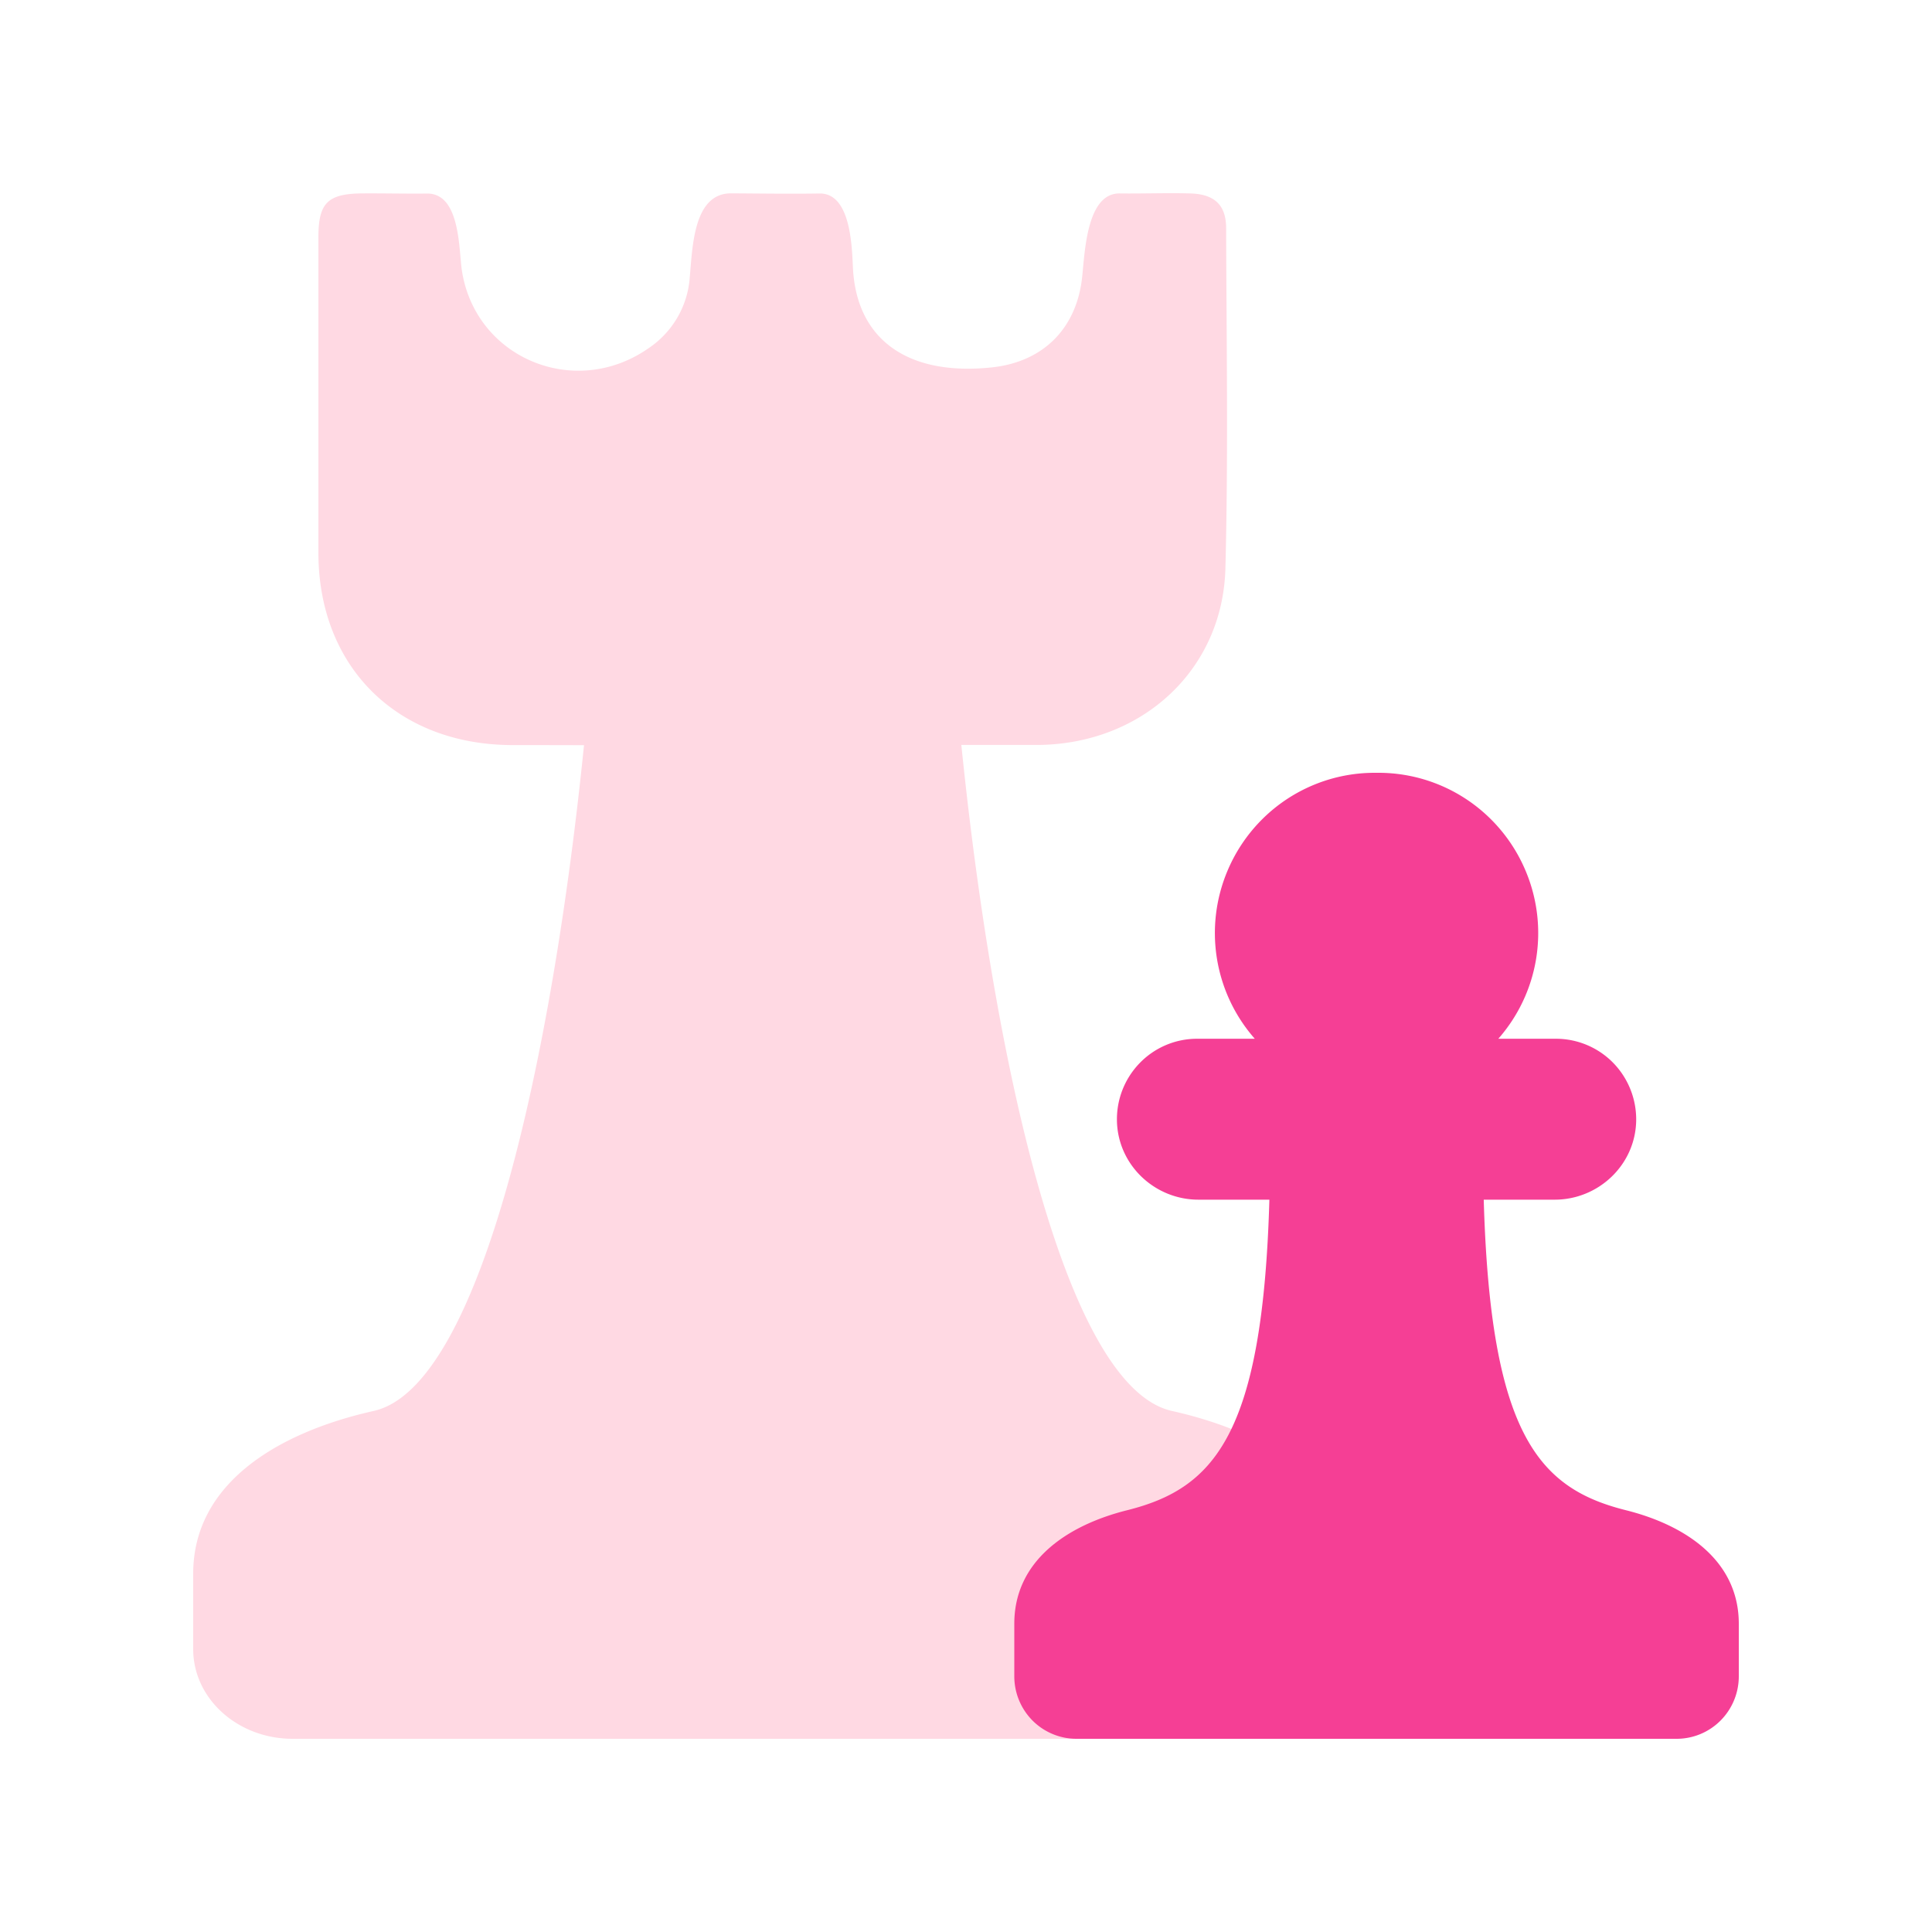 <svg xmlns="http://www.w3.org/2000/svg" fill="none" viewBox="0 0 100 100"><path fill="#FFD9E3" d="M60.658 73.03c-5.614-1.26-9.285-18.608-10.899-34.472h4.023c5.343-.07 9.51-3.884 9.645-9.145.152-5.863.055-11.733.038-17.598 0-1.208-.61-1.767-1.854-1.803-1.216-.034-2.435.015-3.652 0-1.696-.022-1.804 2.966-1.944 4.305-.278 2.675-2.01 4.417-4.679 4.699-4.369.46-6.99-1.455-7.186-5.12-.053-1-.077-3.906-1.73-3.881-1.521.024-3.042 0-4.563-.008-1.963-.017-2.01 2.763-2.155 4.342-.05.735-.27 1.45-.642 2.088a4.858 4.858 0 0 1-1.504 1.596c-3.813 2.652-8.958.5-9.65-4.04-.162-1.068-.073-3.998-1.81-3.975-1.103.013-2.206-.015-3.308-.008-1.826.011-2.306.484-2.307 2.264v16.357c.01 5.888 4.07 9.915 10.02 9.934 1.242 0 2.484.002 3.727.006-1.605 15.853-5.276 33.2-10.885 34.459C14.336 74.152 10 76.803 10 81.45v3.91c0 2.562 2.303 4.64 5.145 4.64h49.71C67.696 90 70 87.922 70 85.36v-3.907c.003-4.645-4.334-7.3-9.342-8.423Z"/><path fill="#F53F95" d="M84.16 78.169c-4.512-1.128-7.015-3.915-7.362-16.074h3.672c2.263 0 4.166-1.792 4.218-4.067a4.193 4.193 0 0 0-1.18-3.006 4.147 4.147 0 0 0-2.96-1.256h-2.996a8.28 8.28 0 0 0 1.422-8.672 8.304 8.304 0 0 0-1.818-2.703 8.25 8.25 0 0 0-2.715-1.79 8.217 8.217 0 0 0-3.19-.6 8.216 8.216 0 0 0-3.191.6 8.25 8.25 0 0 0-2.715 1.79 8.306 8.306 0 0 0-1.819 2.703 8.28 8.28 0 0 0 1.422 8.672h-2.994a4.127 4.127 0 0 0-2.961 1.256 4.174 4.174 0 0 0-1.18 3.006c.052 2.275 1.956 4.067 4.218 4.067h3.672c-.347 12.159-2.85 14.946-7.362 16.074-3.13.784-5.841 2.63-5.841 5.875v2.723a3.25 3.25 0 0 0 .942 2.287 3.215 3.215 0 0 0 2.274.946h31.073a3.205 3.205 0 0 0 2.27-.948c.602-.606.94-1.427.941-2.283v-2.723c0-3.245-2.709-5.091-5.84-5.877Z"/></svg>